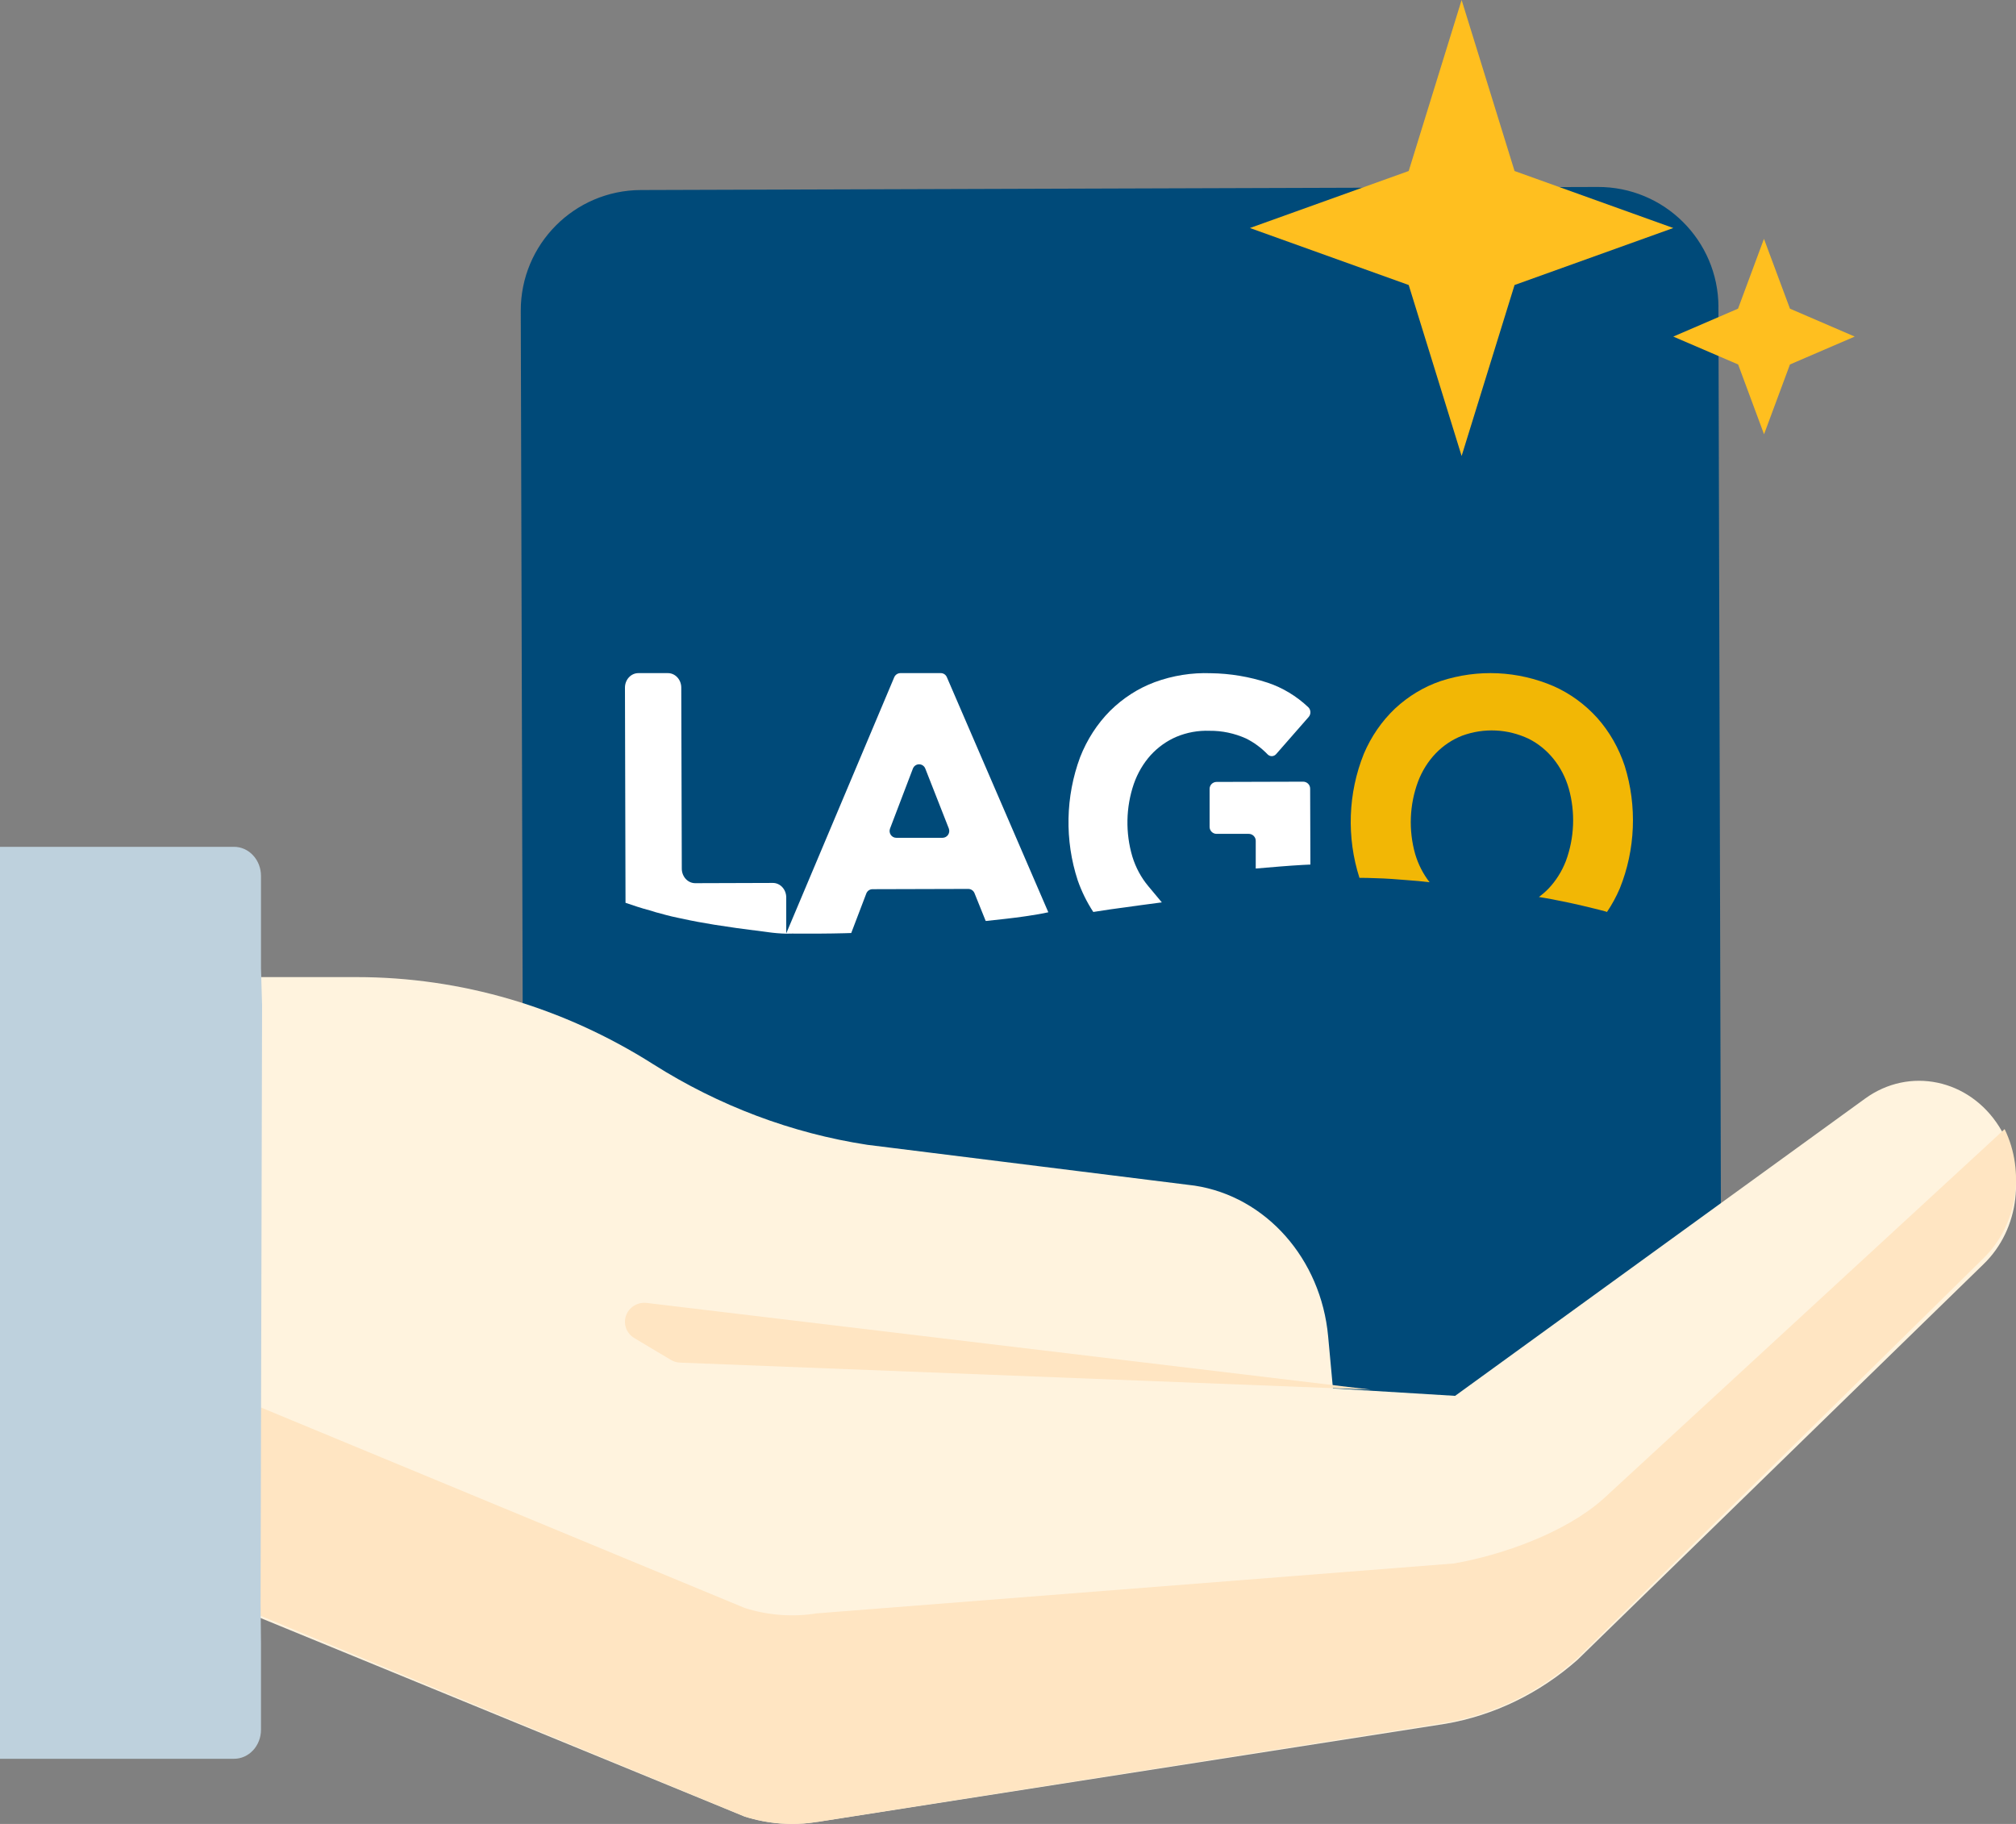 <?xml version="1.0" encoding="UTF-8"?>
<svg width="105px" height="95px" viewBox="0 0 105 95" version="1.1" xmlns="http://www.w3.org/2000/svg" xmlns:xlink="http://www.w3.org/1999/xlink">
    <rect x="0" y="0" width="105" height="95" fill="#808080" stroke="none"/>
    <title>UnsereWerte</title>
    <g id="design-desktop" stroke="none" stroke-width="1" fill="none" fill-rule="evenodd">
        <g id="Über-uns" transform="translate(-250, -816)" fill-rule="nonzero">
            <g id="UnsereWerte" transform="translate(250, 816)">
                <path d="M33.475,9.924 L83.313,9.912 C86.72,9.909 89.484,12.671 89.484,16.078 C89.484,16.079 89.484,16.08 89.482,16.081 L89.47,70.579 C89.467,73.986 86.705,76.747 83.299,76.751 L33.461,76.762 C30.053,76.766 27.29,74.004 27.289,70.596 C27.289,70.595 27.289,70.594 27.292,70.594 L27.304,16.095 C27.307,12.689 30.069,9.927 33.475,9.924 Z" id="Rectangle" stroke="#004A79" stroke-width="0.2" fill="#004A79" transform="translate(58.387, 43.337) rotate(-0.17) translate(-58.387, -43.337) "></path>
                <path d="M97.137,57.223 L75.787,72.704 L69.424,72.317 L69.174,69.606 C68.805,65.566 65.934,62.323 62.224,61.755 L45.173,59.628 C41.236,59.026 37.446,57.599 34.013,55.425 L34.013,55.425 C29.332,52.457 24.006,50.893 18.582,50.893 L6.3,50.893 L6.3,81.292 L38.789,94.621 C40.015,95.006 41.304,95.099 42.566,94.894 L42.59,94.894 L75.298,89.782 C77.818,89.347 80.187,88.197 82.164,86.45 L103.303,65.85 C105.201,64.025 105.553,60.959 104.126,58.686 L104.126,58.686 C102.564,56.199 99.442,55.546 97.137,57.223 Z" id="Path" fill="#FFF3DE"></path>
                <path d="M104.407,58.81 L83.509,78.067 C81.532,79.833 78.245,80.995 75.725,81.434 L42.59,84.029 L42.566,84.029 C41.304,84.236 40.015,84.142 38.789,83.753 L6.3,70.289 L6.3,81.145 L38.789,94.614 C39.401,94.805 40.03,94.927 40.666,94.978 C40.825,94.988 40.984,94.995 41.142,94.998 C41.618,95.008 42.095,94.972 42.566,94.89 L42.59,94.89 L75.298,89.724 C76.083,89.588 76.856,89.38 77.609,89.104 C77.759,89.048 77.907,88.99 78.057,88.93 C78.798,88.629 79.516,88.261 80.202,87.831 C80.34,87.745 80.475,87.657 80.61,87.565 C81.152,87.2 81.671,86.797 82.164,86.357 L103.303,65.54 C105.047,63.845 105.504,61.063 104.407,58.81 Z" id="Path" fill="#FFE5C2"></path>
                <path d="M71.4,72.381 L35.422,70.973 C35.25,70.967 35.082,70.917 34.936,70.828 L33.033,69.692 C32.628,69.448 32.45,68.962 32.606,68.523 C32.762,68.083 33.21,67.809 33.682,67.864 L71.4,72.381 Z" id="Path" fill="#FFE5C2"></path>
                <path d="M0,91.607 L12.188,91.607 C12.561,91.608 12.918,91.448 13.182,91.164 C13.446,90.879 13.594,90.493 13.593,90.091 L13.593,85.588 L13.572,83.524 L13.65,52.356 L13.593,50.423 L13.593,45.625 C13.594,45.223 13.446,44.837 13.182,44.552 C12.919,44.267 12.561,44.107 12.188,44.107 L0,44.107" id="Path" fill="#BED1DD"></path>
                <path d="M39.991,48.551 C40.309,48.596 40.629,48.623 40.95,48.631 L40.95,46.744 C40.95,46.542 40.876,46.349 40.744,46.207 C40.612,46.065 40.434,45.986 40.248,45.988 L36.212,46.001 C36.026,46.002 35.847,45.922 35.716,45.78 C35.584,45.637 35.51,45.444 35.51,45.243 L35.483,35.816 C35.483,35.614 35.409,35.421 35.277,35.279 C35.145,35.137 34.967,35.058 34.781,35.06 L33.248,35.06 C33.062,35.06 32.884,35.14 32.753,35.283 C32.622,35.425 32.549,35.619 32.55,35.82 L32.579,47.023 C33.038,47.175 33.331,47.284 33.874,47.427 C33.897,47.427 34.05,47.486 34.136,47.509 C34.574,47.625 34.831,47.707 35.342,47.811 L35.552,47.854 C35.807,47.907 36.057,47.966 36.331,48.013 C37.006,48.134 37.305,48.188 38.378,48.34" id="Path" fill="#FFFFFF"></path>
                <path d="M41.607,48.629 C42.409,48.629 43.155,48.629 43.966,48.608 L44.335,48.597 L45.12,46.538 C45.172,46.403 45.3,46.314 45.443,46.314 L50.432,46.3 C50.575,46.301 50.704,46.39 50.757,46.525 L51.338,47.968 L51.367,47.968 C52.092,47.889 52.599,47.838 53.28,47.743 L53.541,47.705 C53.937,47.644 54.257,47.593 54.6,47.516 L49.315,35.271 C49.26,35.141 49.134,35.057 48.995,35.06 L46.892,35.06 C46.75,35.063 46.624,35.151 46.571,35.284 L40.95,48.617 L40.95,48.631 C41.162,48.62 41.388,48.629 41.607,48.629 Z M48.194,40.036 L49.417,43.151 C49.459,43.26 49.446,43.383 49.381,43.48 C49.317,43.577 49.209,43.636 49.094,43.637 L46.682,43.637 C46.567,43.637 46.459,43.58 46.394,43.484 C46.329,43.387 46.315,43.265 46.356,43.156 L47.546,40.034 C47.598,39.898 47.727,39.808 47.871,39.809 C48.014,39.809 48.143,39.9 48.194,40.036 L48.194,40.036 Z" id="Shape" fill="#FFFFFF"></path>
                <path d="M59.427,47.145 L60.512,47.001 L59.798,46.145 C59.433,45.706 59.154,45.189 58.98,44.626 C58.61,43.387 58.636,42.047 59.054,40.827 C59.249,40.269 59.547,39.761 59.929,39.335 C60.311,38.918 60.768,38.592 61.27,38.377 C61.821,38.147 62.409,38.041 62.999,38.064 C63.649,38.057 64.293,38.193 64.895,38.463 C65.31,38.668 65.69,38.948 66.02,39.291 C66.147,39.421 66.346,39.415 66.467,39.277 L68.161,37.342 C68.222,37.273 68.254,37.179 68.25,37.083 C68.245,36.987 68.205,36.897 68.138,36.834 C67.524,36.255 66.806,35.821 66.03,35.561 C65.068,35.245 64.069,35.078 63.064,35.065 C62.074,35.028 61.085,35.185 60.145,35.529 C59.283,35.849 58.49,36.359 57.815,37.027 C57.145,37.702 56.614,38.524 56.256,39.439 C55.494,41.487 55.449,43.771 56.131,45.853 C56.336,46.438 56.608,46.991 56.942,47.5 L57.806,47.368 C58.34,47.296 58.874,47.217 59.427,47.145 Z" id="Path" fill="#FFFFFF"></path>
                <path d="M67.85,45.05 L68.25,45.031 L68.237,41.076 C68.237,40.98 68.199,40.887 68.13,40.819 C68.061,40.752 67.968,40.714 67.871,40.714 L63.362,40.727 C63.266,40.727 63.173,40.766 63.105,40.834 C63.037,40.902 62.999,40.995 63,41.091 L63,43.07 C63,43.27 63.163,43.432 63.364,43.432 L65.036,43.432 C65.133,43.431 65.227,43.469 65.295,43.537 C65.364,43.605 65.403,43.697 65.403,43.794 L65.403,45.238 L65.948,45.192 C66.115,45.177 67.151,45.088 67.85,45.05 Z" id="Path" fill="#FFFFFF"></path>
                <path d="M73.312,45.844 C73.689,45.869 74.074,45.906 74.458,45.952 C74.12,45.519 73.865,45.019 73.706,44.48 C73.356,43.24 73.41,41.908 73.858,40.704 C74.066,40.155 74.378,39.658 74.773,39.244 C75.166,38.836 75.635,38.522 76.148,38.321 C77.285,37.902 78.527,37.96 79.627,38.483 C80.118,38.731 80.556,39.087 80.912,39.528 C81.273,39.977 81.544,40.501 81.707,41.069 C82.055,42.309 82.002,43.641 81.557,44.845 C81.346,45.391 81.034,45.884 80.64,46.296 C80.487,46.451 80.323,46.593 80.15,46.72 C80.269,46.741 80.67,46.803 80.792,46.831 C81.677,47.002 82.18,47.112 83.024,47.32 C83.226,47.371 83.421,47.417 83.616,47.472 C83.643,47.48 83.67,47.489 83.697,47.5 C83.957,47.116 84.181,46.705 84.365,46.273 C85.179,44.255 85.271,41.983 84.622,39.897 C84.314,38.963 83.827,38.11 83.191,37.394 C82.549,36.684 81.778,36.123 80.927,35.744 C79.053,34.937 76.979,34.841 75.047,35.47 C74.168,35.768 73.355,36.256 72.658,36.905 C71.968,37.56 71.414,38.364 71.032,39.265 C70.209,41.311 70.128,43.616 70.805,45.724 C71.08,45.724 71.277,45.724 71.615,45.74 C72.23,45.754 72.744,45.798 73.312,45.844 Z" id="Path" fill="#F2B705"></path>
                <polygon id="Path" fill="#FFBF1F" points="65.1 11.876 73.37 8.907 76.126 0 78.883 8.907 87.15 11.876 78.883 14.845 76.126 23.75 73.37 14.845"></polygon>
                <polygon id="Path" fill="#FFBF1F" points="87.15 17.531 90.523 16.077 91.873 12.44 93.227 16.077 96.6 17.531 93.227 18.983 91.877 22.619 90.528 18.983"></polygon>
            </g>
        </g>
    </g>
</svg>